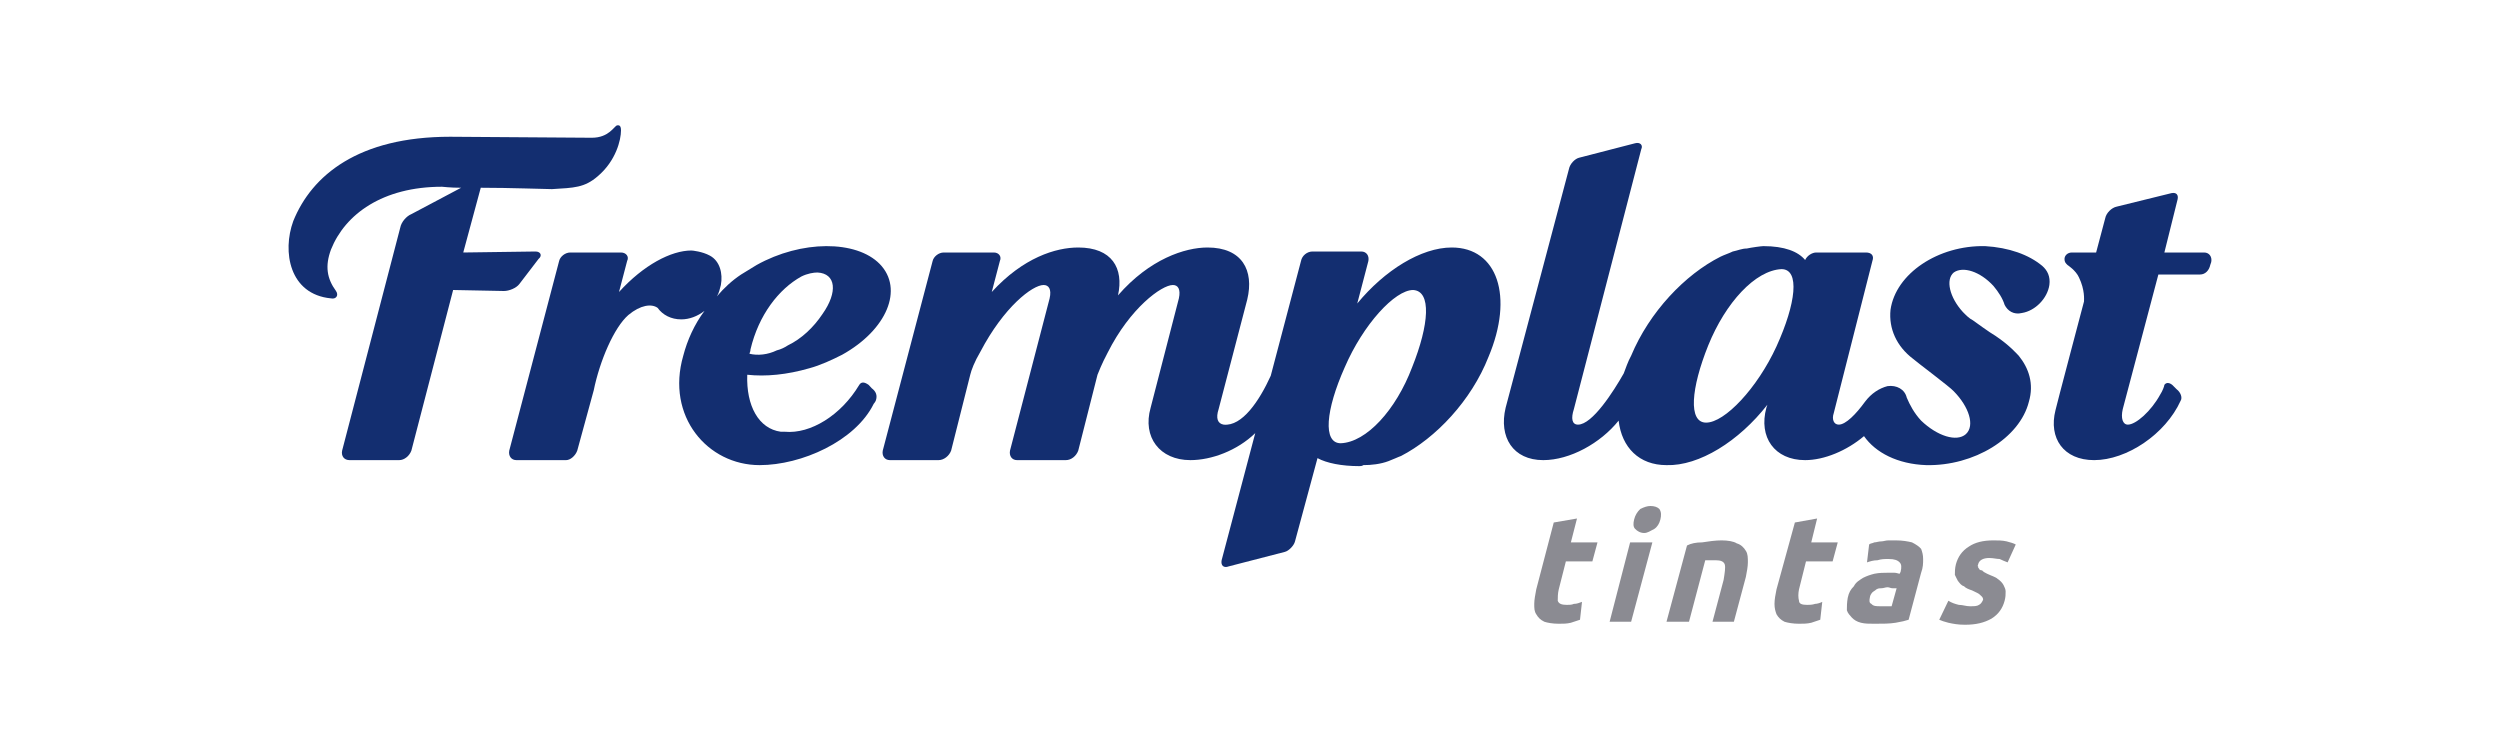 <?xml version="1.0" encoding="UTF-8"?> <svg xmlns="http://www.w3.org/2000/svg" xmlns:xlink="http://www.w3.org/1999/xlink" xmlns:xodm="http://www.corel.com/coreldraw/odm/2003" xml:space="preserve" width="200px" height="60px" version="1.1" style="shape-rendering:geometricPrecision; text-rendering:geometricPrecision; image-rendering:optimizeQuality; fill-rule:evenodd; clip-rule:evenodd" viewBox="0 0 200 60"> <defs> <style type="text/css"> .fil0 {fill:none} .fil1 {fill:#132E70;fill-rule:nonzero} .fil2 {fill:#8B8B92;fill-rule:nonzero} </style> </defs> <g id="Capa_x0020_1">  <rect class="fil0" width="200" height="60"></rect> <g id="_2451840328320"> <g> <path class="fil1" d="M112.97 29.38l0 0c-1.3,3.43 -3.66,6 -5.71,6.08 -1.45,0 -1.21,-2.65 0.32,-6.08 1.48,-3.43 4.01,-6.18 5.47,-6.18 1.48,0.08 1.29,2.75 -0.08,6.18l0 0zm3.17 -9.58l0 0c-2.45,0 -5.38,1.83 -7.56,4.48l0.89 -3.4c0.08,-0.43 -0.16,-0.76 -0.57,-0.76l-3.9 0c-0.43,0 -0.84,0.33 -0.92,0.76l-2.42 9.18c-0.91,2 -2.29,4.07 -3.77,3.91 -0.48,-0.08 -0.64,-0.51 -0.4,-1.24l2.29 -8.77c0.56,-2.33 -0.41,-4.16 -3.18,-4.16 -1.8,0 -4.63,0.92 -7.16,3.83 0.48,-2.18 -0.49,-3.83 -3.18,-3.83 -1.8,0 -4.41,0.81 -6.92,3.56l0.65 -2.48c0.16,-0.35 -0.08,-0.68 -0.48,-0.68l-4.01 0c-0.41,0 -0.81,0.33 -0.89,0.68l-3.99 15.17c-0.08,0.43 0.17,0.76 0.57,0.76l3.9 0c0.41,0 0.84,-0.33 1,-0.76l1.53 -6.07c0.08,-0.35 0.33,-1.03 0.81,-1.84 1.88,-3.59 4.17,-5.34 5.06,-5.34 0.4,0 0.65,0.32 0.48,1.07l-3.17 12.18c-0.08,0.43 0.16,0.76 0.56,0.76l3.91 0c0.43,0 0.83,-0.33 0.99,-0.76l1.54 -6.07c0.08,-0.19 0.32,-0.84 0.81,-1.76 1.8,-3.59 4.33,-5.42 5.22,-5.42 0.4,0 0.64,0.32 0.48,1.07l-2.26 8.75c-0.67,2.35 0.73,4.19 3.18,4.19 1.69,0 3.74,-0.76 5.19,-2.16l-2.69 10.17c-0.08,0.41 0.16,0.65 0.57,0.49l4.49 -1.16c0.32,-0.08 0.73,-0.51 0.81,-0.84l1.8 -6.66c0.73,0.4 1.94,0.64 3.34,0.64 0.08,0 0.24,0 0.32,-0.08 0.65,0 1.38,-0.08 2.02,-0.32 0.43,-0.16 0.76,-0.33 1,-0.41 2.77,-1.43 5.62,-4.42 7,-7.93 2.04,-4.84 0.72,-8.75 -2.94,-8.75z"></path> <path class="fil1" d="M142.12 27.71l0 0c-1.54,3.35 -4.14,6.1 -5.63,6.1 -1.45,0 -1.21,-2.75 0.17,-6.18 1.39,-3.43 3.76,-6 5.86,-6.1 1.49,0 1.16,2.75 -0.4,6.18l0 0zm21.27 -6.43l0 0c-1.08,-0.91 -2.69,-1.48 -4.58,-1.59 -3.74,-0.08 -7.16,2.19 -7.57,5.1 -0.15,1.51 0.49,2.92 1.81,3.92l0 0c0.16,0.16 2.98,2.27 3.25,2.59 1.22,1.24 1.71,2.75 0.97,3.43 -0.73,0.65 -2.29,0.16 -3.58,-1.08 -0.56,-0.6 -0.91,-1.27 -1.15,-1.84 -0.16,-0.67 -0.81,-1.02 -1.54,-0.92 -0.65,0.17 -1.29,0.57 -1.8,1.25l0 0c-0.72,0.99 -1.54,1.83 -2.1,1.83 -0.4,0 -0.57,-0.43 -0.4,-0.92l3.09 -12.17c0.16,-0.43 -0.08,-0.68 -0.51,-0.68l-3.98 0c-0.33,0 -0.73,0.25 -0.89,0.6 -0.56,-0.68 -1.65,-1.11 -3.34,-1.11 -0.16,0 -0.97,0.11 -1.32,0.19 -0.4,0 -0.73,0.16 -1.13,0.24 -0.33,0.16 -0.64,0.25 -0.97,0.41 -2.85,1.43 -5.7,4.43 -7.16,7.93 -0.27,0.49 -0.43,1 -0.59,1.41 -0.81,1.43 -2.51,4.1 -3.66,4.1 -0.49,0 -0.57,-0.51 -0.33,-1.24 0,0 5.39,-20.79 5.39,-20.79 0.16,-0.32 -0.08,-0.59 -0.49,-0.48l-4.49 1.16c-0.32,0.08 -0.73,0.48 -0.81,0.92l-5.06 19.08c-0.56,2.35 0.59,4.19 3.01,4.19 2.13,0 4.58,-1.35 6.03,-3.16 0.25,2.16 1.65,3.56 3.83,3.56 2.61,0.08 5.79,-1.91 8.07,-4.83l-0.08 0.24c-0.64,2.35 0.65,4.19 3.1,4.19 1.53,0 3.34,-0.76 4.71,-1.92 0.92,1.32 2.69,2.24 4.98,2.32 3.82,0.08 7.48,-2.16 8.21,-5.07 0.42,-1.43 0,-2.68 -0.81,-3.68 -0.16,-0.16 -0.73,-0.83 -1.86,-1.59 -0.43,-0.24 -1.8,-1.24 -1.8,-1.24 -0.32,-0.16 -0.57,-0.43 -0.81,-0.67 -1.07,-1.17 -1.4,-2.6 -0.73,-3.16 0.73,-0.52 2.11,-0.09 3.18,1.08 0.4,0.48 0.73,0.99 0.89,1.51l0 0c0.24,0.48 0.73,0.81 1.38,0.65 1.07,-0.17 2.04,-1.17 2.2,-2.24 0.09,-0.68 -0.16,-1.17 -0.56,-1.52z"></path> <path class="fil1" d="M176.33 20.2l0 0 -3.18 0 1.06 -4.26c0.07,-0.33 -0.08,-0.57 -0.49,-0.49l-4.38 1.08c-0.41,0.08 -0.84,0.51 -0.92,0.92l-0.73 2.75c-0.97,0 -1.94,0 -1.94,0l0 0c-0.35,0 -0.59,0.25 -0.59,0.52 0,0.24 0.08,0.32 0.24,0.48l0 0c0,0 0.67,0.43 0.92,1 0.48,1 0.4,1.76 0.4,1.92 0,0 -2.28,8.61 -2.28,8.69 -0.57,2.24 0.64,4 3.09,4 2.61,0 5.71,-2.08 6.92,-4.75 0,0 0,0 0,0 0.16,-0.25 0,-0.68 -0.32,-0.92l-0.25 -0.25c-0.24,-0.27 -0.56,-0.35 -0.73,-0.1 0,0.1 -0.16,0.51 -0.32,0.75 -0.73,1.35 -1.96,2.43 -2.6,2.43 -0.41,0 -0.58,-0.51 -0.41,-1.24 0,0 2.85,-10.77 2.85,-10.77l3.34 0c0.41,0 0.72,-0.33 0.81,-0.76l0.08 -0.24c0.08,-0.43 -0.17,-0.76 -0.57,-0.76z"></path> <path class="fil1" d="M60.04 27.95l0 0c0.65,-2.75 2.26,-4.83 4.07,-5.83 0.48,-0.24 0.97,-0.32 1.29,-0.32 1.48,0.08 1.64,1.56 0.4,3.32 -0.72,1.08 -1.69,1.99 -2.77,2.51 -0.24,0.16 -0.56,0.32 -0.89,0.4 -0.72,0.35 -1.53,0.43 -2.18,0.27 0,-0.08 0.08,-0.16 0.08,-0.35l0 0zm9.7 3.11l0 0 -0.25 -0.27c-0.35,-0.25 -0.59,-0.25 -0.75,0l0 0c-1.45,2.43 -3.9,3.94 -5.95,3.75 -0.08,0 -0.24,0 -0.32,0 -1.78,-0.24 -2.78,-2.08 -2.69,-4.56 1.48,0.16 3.17,0 4.97,-0.52 0.89,-0.24 1.81,-0.67 2.62,-1.08 3.58,-1.99 4.95,-5.26 3.01,-7.26 -1.88,-1.92 -6.27,-1.92 -9.85,0.08 -0.41,0.25 -0.84,0.51 -1.24,0.76 -0.73,0.48 -1.37,1.08 -1.94,1.75 0.16,-0.24 0.24,-0.59 0.32,-0.91 0.17,-0.92 -0.08,-1.92 -0.88,-2.35 -0.6,-0.33 -1.4,-0.41 -1.48,-0.41 -1.62,0 -3.83,1.16 -5.79,3.32l0.65 -2.48c0.18,-0.35 -0.08,-0.68 -0.49,-0.68l-4.06 0c-0.41,0 -0.81,0.33 -0.89,0.68l-3.99 15.17c-0.08,0.43 0.17,0.76 0.57,0.76l3.98 0c0.33,0 0.73,-0.33 0.89,-0.76l1.32 -4.83c0.48,-2.35 1.62,-5.02 2.77,-6.02 0.97,-0.81 1.86,-0.92 2.34,-0.57 0.41,0.57 1.08,0.92 1.89,0.92 0.64,0 1.29,-0.24 1.86,-0.68 -0.81,1.08 -1.38,2.35 -1.7,3.59 -1.4,4.84 1.94,8.75 6.11,8.75 3.34,0 7.65,-1.91 9.13,-4.91 0,0 0,0 0,0 0.08,-0.08 0.16,-0.24 0.16,-0.24 0.16,-0.44 0,-0.76 -0.32,-1z"></path> <path class="fil1" d="M41.55 22.72l0 0 1.53 -2c0.33,-0.27 0.17,-0.6 -0.24,-0.6l-5.78 0.08 1.4 -5.18c2.36,0 5.19,0.11 5.7,0.11 1.78,-0.11 2.59,-0.11 3.66,-1.03 1.46,-1.24 1.86,-2.91 1.86,-3.67 0,-0.49 -0.24,-0.4 -0.32,-0.4 -0.24,0.08 -0.65,0.99 -2.02,0.99 -1,0 -11.25,-0.08 -11.33,-0.08 -7.33,0 -11.07,3.08 -12.55,6.75 -0.89,2.43 -0.32,5.86 3.02,6.18 0.4,0.09 0.64,-0.24 0.4,-0.59 -0.73,-1 -0.89,-2 -0.4,-3.32 1.13,-2.83 4.14,-5.02 8.88,-5.02 0.08,0 0.65,0.08 1.53,0.08l-3.98 2.11c-0.4,0.16 -0.81,0.64 -0.89,1.08l-4.65 17.84c-0.09,0.43 0.16,0.76 0.59,0.76l3.98 0c0.4,0 0.81,-0.33 0.97,-0.76l3.34 -12.85 4.06 0.08c0.43,0 1,-0.24 1.24,-0.56z"></path> <path class="fil2" d="M124.3 41.8l0 0 1.86 -0.32 -0.49 1.91 2.13 0 -0.41 1.52 -2.12 0 -0.57 2.24c-0.08,0.32 -0.08,0.67 -0.08,0.91 0.08,0.25 0.33,0.33 0.73,0.33 0.16,0 0.4,0 0.56,-0.08 0.25,0 0.41,-0.08 0.65,-0.16l-0.16 1.43c-0.24,0.08 -0.49,0.16 -0.73,0.24 -0.32,0.08 -0.64,0.08 -0.97,0.08 -0.48,0 -0.91,-0.08 -1.15,-0.16 -0.33,-0.16 -0.49,-0.33 -0.65,-0.6 -0.16,-0.24 -0.16,-0.48 -0.16,-0.83 0,-0.33 0.08,-0.73 0.16,-1.16l1.4 -5.35z"></path> <path class="fil2" d="M132.83 41.56l0 0c-0.08,0.32 -0.24,0.59 -0.48,0.75 -0.32,0.17 -0.56,0.33 -0.81,0.33 -0.32,0 -0.57,-0.16 -0.73,-0.33 -0.16,-0.16 -0.16,-0.43 -0.08,-0.75 0.08,-0.33 0.24,-0.6 0.49,-0.84 0.32,-0.16 0.57,-0.24 0.81,-0.24 0.32,0 0.56,0.08 0.72,0.24 0.16,0.24 0.16,0.51 0.08,0.84l0 0zm-2.34 8.18l0 0 -1.72 0 1.64 -6.35 1.78 0 -1.7 6.35z"></path> <path class="fil2" d="M134.96 43.64l0 0c0.32,-0.17 0.73,-0.25 1.21,-0.25 0.49,-0.08 1.08,-0.16 1.56,-0.16 0.49,0 0.98,0.08 1.21,0.24 0.33,0.09 0.57,0.33 0.73,0.6 0.16,0.24 0.16,0.57 0.16,0.92 0,0.32 -0.08,0.75 -0.16,1.16l-0.96 3.59 -1.71 0 0.89 -3.35c0.09,-0.57 0.16,-1 0.09,-1.24 -0.09,-0.24 -0.33,-0.33 -0.73,-0.33 -0.16,0 -0.32,0 -0.41,0 -0.18,0 -0.35,0 -0.42,0l-1.3 4.92 -1.8 0 1.64 -6.1z"></path> <path class="fil2" d="M143.59 41.8l0 0 1.78 -0.32 -0.47 1.91 2.12 0 -0.41 1.52 -2.13 0 -0.56 2.24c-0.07,0.32 -0.07,0.67 0,0.91 0,0.25 0.25,0.33 0.65,0.33 0.16,0 0.4,0 0.64,-0.08 0.16,0 0.41,-0.08 0.57,-0.16l-0.16 1.43c-0.25,0.08 -0.48,0.16 -0.72,0.24 -0.33,0.08 -0.65,0.08 -0.98,0.08 -0.48,0 -0.91,-0.08 -1.16,-0.16 -0.31,-0.16 -0.48,-0.33 -0.64,-0.6 -0.09,-0.24 -0.16,-0.48 -0.16,-0.83 0,-0.33 0.07,-0.73 0.16,-1.16l1.47 -5.35z"></path> <path class="fil2" d="M150.44 48.5l0 0c0.16,0 0.32,0 0.49,0 0.16,0 0.31,0 0.4,0l0.4 -1.44c-0.08,0 -0.24,0 -0.33,0 -0.16,0 -0.24,-0.08 -0.4,-0.08 -0.16,0 -0.32,0.08 -0.49,0.08 -0.16,0 -0.23,0 -0.4,0.09 -0.07,0.08 -0.24,0.16 -0.32,0.24 -0.08,0.08 -0.19,0.27 -0.19,0.35 -0.07,0.32 -0.07,0.49 0.11,0.57 0.16,0.19 0.4,0.19 0.73,0.19l0 0zm1.21 -5.27l0 0c0.57,0 0.97,0.08 1.31,0.16 0.33,0.17 0.57,0.33 0.73,0.52 0.09,0.24 0.16,0.48 0.16,0.81 0,0.35 0,0.67 -0.16,1.1l-1 3.76c-0.24,0.08 -0.56,0.16 -1.04,0.24 -0.49,0.08 -1.05,0.08 -1.7,0.08 -0.42,0 -0.75,0 -1.07,-0.08 -0.33,-0.08 -0.57,-0.24 -0.73,-0.41 -0.16,-0.18 -0.33,-0.35 -0.4,-0.59 0,-0.32 0,-0.59 0.07,-1 0.09,-0.43 0.24,-0.67 0.49,-0.92 0.17,-0.35 0.49,-0.51 0.73,-0.67 0.32,-0.16 0.56,-0.24 0.91,-0.33 0.4,-0.08 0.73,-0.08 1.05,-0.08 0.24,0 0.4,0 0.56,0 0.17,0 0.33,0.08 0.41,0.08l0.08 -0.16c0.08,-0.35 0.08,-0.59 -0.08,-0.75 -0.16,-0.17 -0.41,-0.27 -0.88,-0.27 -0.33,0 -0.58,0 -0.89,0.1 -0.33,0 -0.6,0.09 -0.84,0.17l0.17 -1.43c0.07,-0.09 0.26,-0.09 0.42,-0.17 0.16,0 0.33,-0.08 0.56,-0.08 0.17,0 0.33,-0.08 0.58,-0.08 0.15,0 0.4,0 0.56,0z"></path> <path class="fil2" d="M157.59 48.5l0 0c0.33,0 0.57,0 0.73,-0.11 0.16,-0.08 0.25,-0.24 0.33,-0.41 0,-0.16 -0.08,-0.24 -0.17,-0.32 -0.16,-0.19 -0.4,-0.27 -0.72,-0.43 -0.24,-0.08 -0.49,-0.17 -0.64,-0.33 -0.25,-0.08 -0.33,-0.24 -0.49,-0.43 -0.09,-0.16 -0.16,-0.32 -0.24,-0.48 0,-0.25 0,-0.52 0.08,-0.84 0.16,-0.59 0.48,-1.08 1.05,-1.43 0.49,-0.33 1.13,-0.49 1.96,-0.49 0.33,0 0.73,0 1.05,0.08 0.33,0.08 0.57,0.16 0.73,0.25l-0.65 1.43c-0.24,-0.08 -0.4,-0.17 -0.64,-0.27 -0.25,0 -0.49,-0.08 -0.84,-0.08 -0.48,0 -0.81,0.18 -0.88,0.51 0,0.08 -0.09,0.16 0,0.16 0,0.08 0,0.16 0.07,0.16 0,0.08 0.09,0.16 0.25,0.16 0.08,0.11 0.24,0.19 0.4,0.27 0.35,0.17 0.67,0.25 0.84,0.41 0.24,0.16 0.4,0.35 0.48,0.51 0.08,0.16 0.16,0.33 0.16,0.49 0,0.27 0,0.43 -0.08,0.75 -0.16,0.6 -0.49,1.08 -1.05,1.43 -0.59,0.33 -1.24,0.49 -2.13,0.49 -0.56,0 -0.96,-0.08 -1.32,-0.16 -0.31,-0.08 -0.56,-0.16 -0.73,-0.24l0.73 -1.52c0.27,0.17 0.52,0.25 0.84,0.33 0.32,0 0.56,0.11 0.88,0.11z"></path> </g> </g> </g> </svg> 